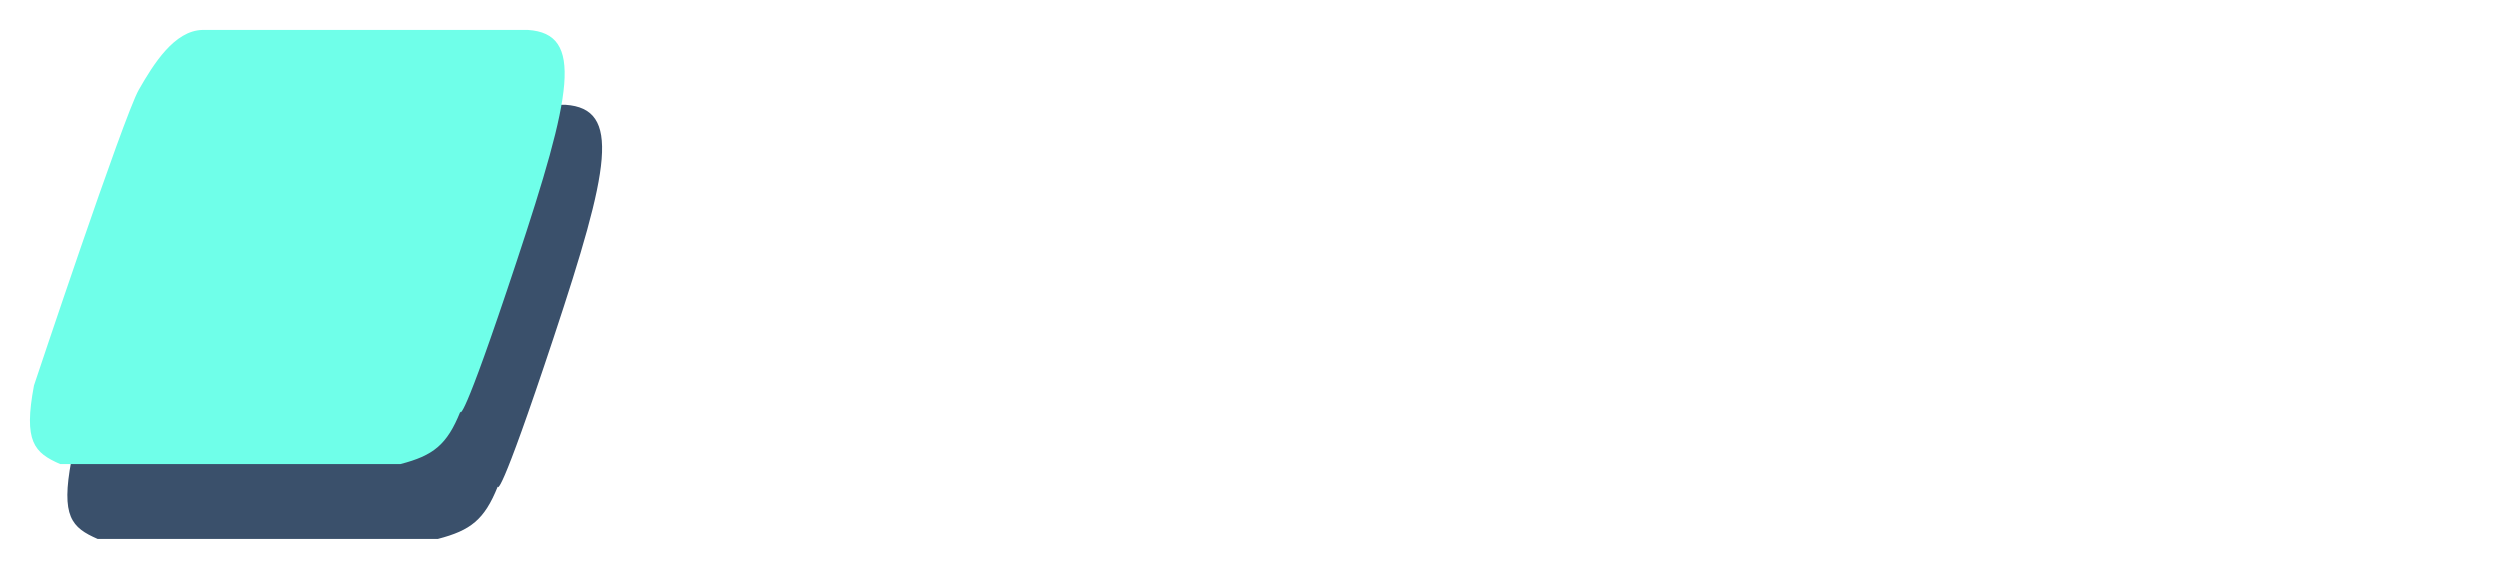 <svg width="334" height="76" viewBox="0 0 334 76" fill="none" xmlns="http://www.w3.org/2000/svg">
<g filter="url(#filter0_d_1_29)">
<path d="M103.264 52.984H112.48C114.827 52.984 117.003 52.579 119.008 51.768C121.013 50.915 122.763 49.763 124.256 48.312C125.792 46.819 126.965 45.091 127.776 43.128C128.629 41.123 129.056 38.947 129.056 36.6C129.056 34.296 128.629 32.141 127.776 30.136C126.965 28.131 125.792 26.403 124.256 24.952C122.763 23.459 121.013 22.307 119.008 21.496C117.003 20.643 114.827 20.216 112.48 20.216H103.264V52.984ZM96.544 59V14.2H112.352C115.723 14.2 118.837 14.776 121.696 15.928C124.555 17.037 127.051 18.595 129.184 20.6C131.317 22.605 132.981 24.973 134.176 27.704C135.371 30.435 135.968 33.4 135.968 36.6C135.968 39.843 135.371 42.829 134.176 45.56C133.024 48.248 131.381 50.595 129.248 52.6C127.115 54.605 124.597 56.184 121.696 57.336C118.837 58.445 115.723 59 112.352 59H96.544Z" fill="white"/>
<path d="M143.044 59V14.2H176.068V20.088H149.764V33.528H167.044V39.224H149.764V53.112H176.324V59H143.044Z" fill="white"/>
<path d="M197.493 59L179.189 14.2H186.421L201.589 52.344L217.013 14.2H223.925L205.365 59H197.493Z" fill="white"/>
<path d="M228.544 59V14.2H235.264V59H228.544Z" fill="white"/>
<path d="M244.419 59V14.2H250.947L275.971 47.48V14.2H282.307V59H276.419L250.819 24.696V59H244.419Z" fill="white"/>
<path d="M291.482 59V14.2H298.202V34.936L319.897 14.2H328.409L305.113 35.896L329.113 59H319.897L298.202 37.752V59H291.482Z" fill="white"/>
<path d="M23.54 18C25.54 14.5 28.308 10.091 32.04 10H75.54C83.04 10.5 81.46 18.5 74 41C66.54 63.5 66.5 61 66.5 61C64.715 65.44 62.879 66.864 58.5 68H13.04C9.576 66.48 8.119 65.031 9.54 57.5C9.54 57.5 21.54 21.5 23.54 18Z" fill="#3A506B"/>
<path d="M18.54 8C20.54 4.5 23.308 0.092 27.04 0H70.54C78.04 0.5 76.46 8.5 69 31C61.54 53.5 61.5 51 61.5 51C59.715 55.44 57.879 56.864 53.5 58H8.04C4.576 56.48 3.119 55.031 4.54 47.5C4.54 47.5 16.54 11.5 18.54 8Z" fill="#6FFFE9"/>
</g>
<defs>
<filter id="filter0_d_1_29" x="0" y="0" width="333.113" height="76" filterUnits="userSpaceOnUse" color-interpolation-filters="sRGB">
<feFlood flood-opacity="0" result="BackgroundImageFix"/>
<feColorMatrix in="SourceAlpha" type="matrix" values="0 0 0 0 0 0 0 0 0 0 0 0 0 0 0 0 0 0 127 0" result="hardAlpha"/>
<feOffset dy="4"/>
<feGaussianBlur stdDeviation="2"/>
<feComposite in2="hardAlpha" operator="out"/>
<feColorMatrix type="matrix" values="0 0 0 0 0 0 0 0 0 0 0 0 0 0 0 0 0 0 0.25 0"/>
<feBlend mode="normal" in2="BackgroundImageFix" result="effect1_dropShadow_1_29"/>
<feBlend mode="normal" in="SourceGraphic" in2="effect1_dropShadow_1_29" result="shape"/>
</filter>
</defs>
</svg>
